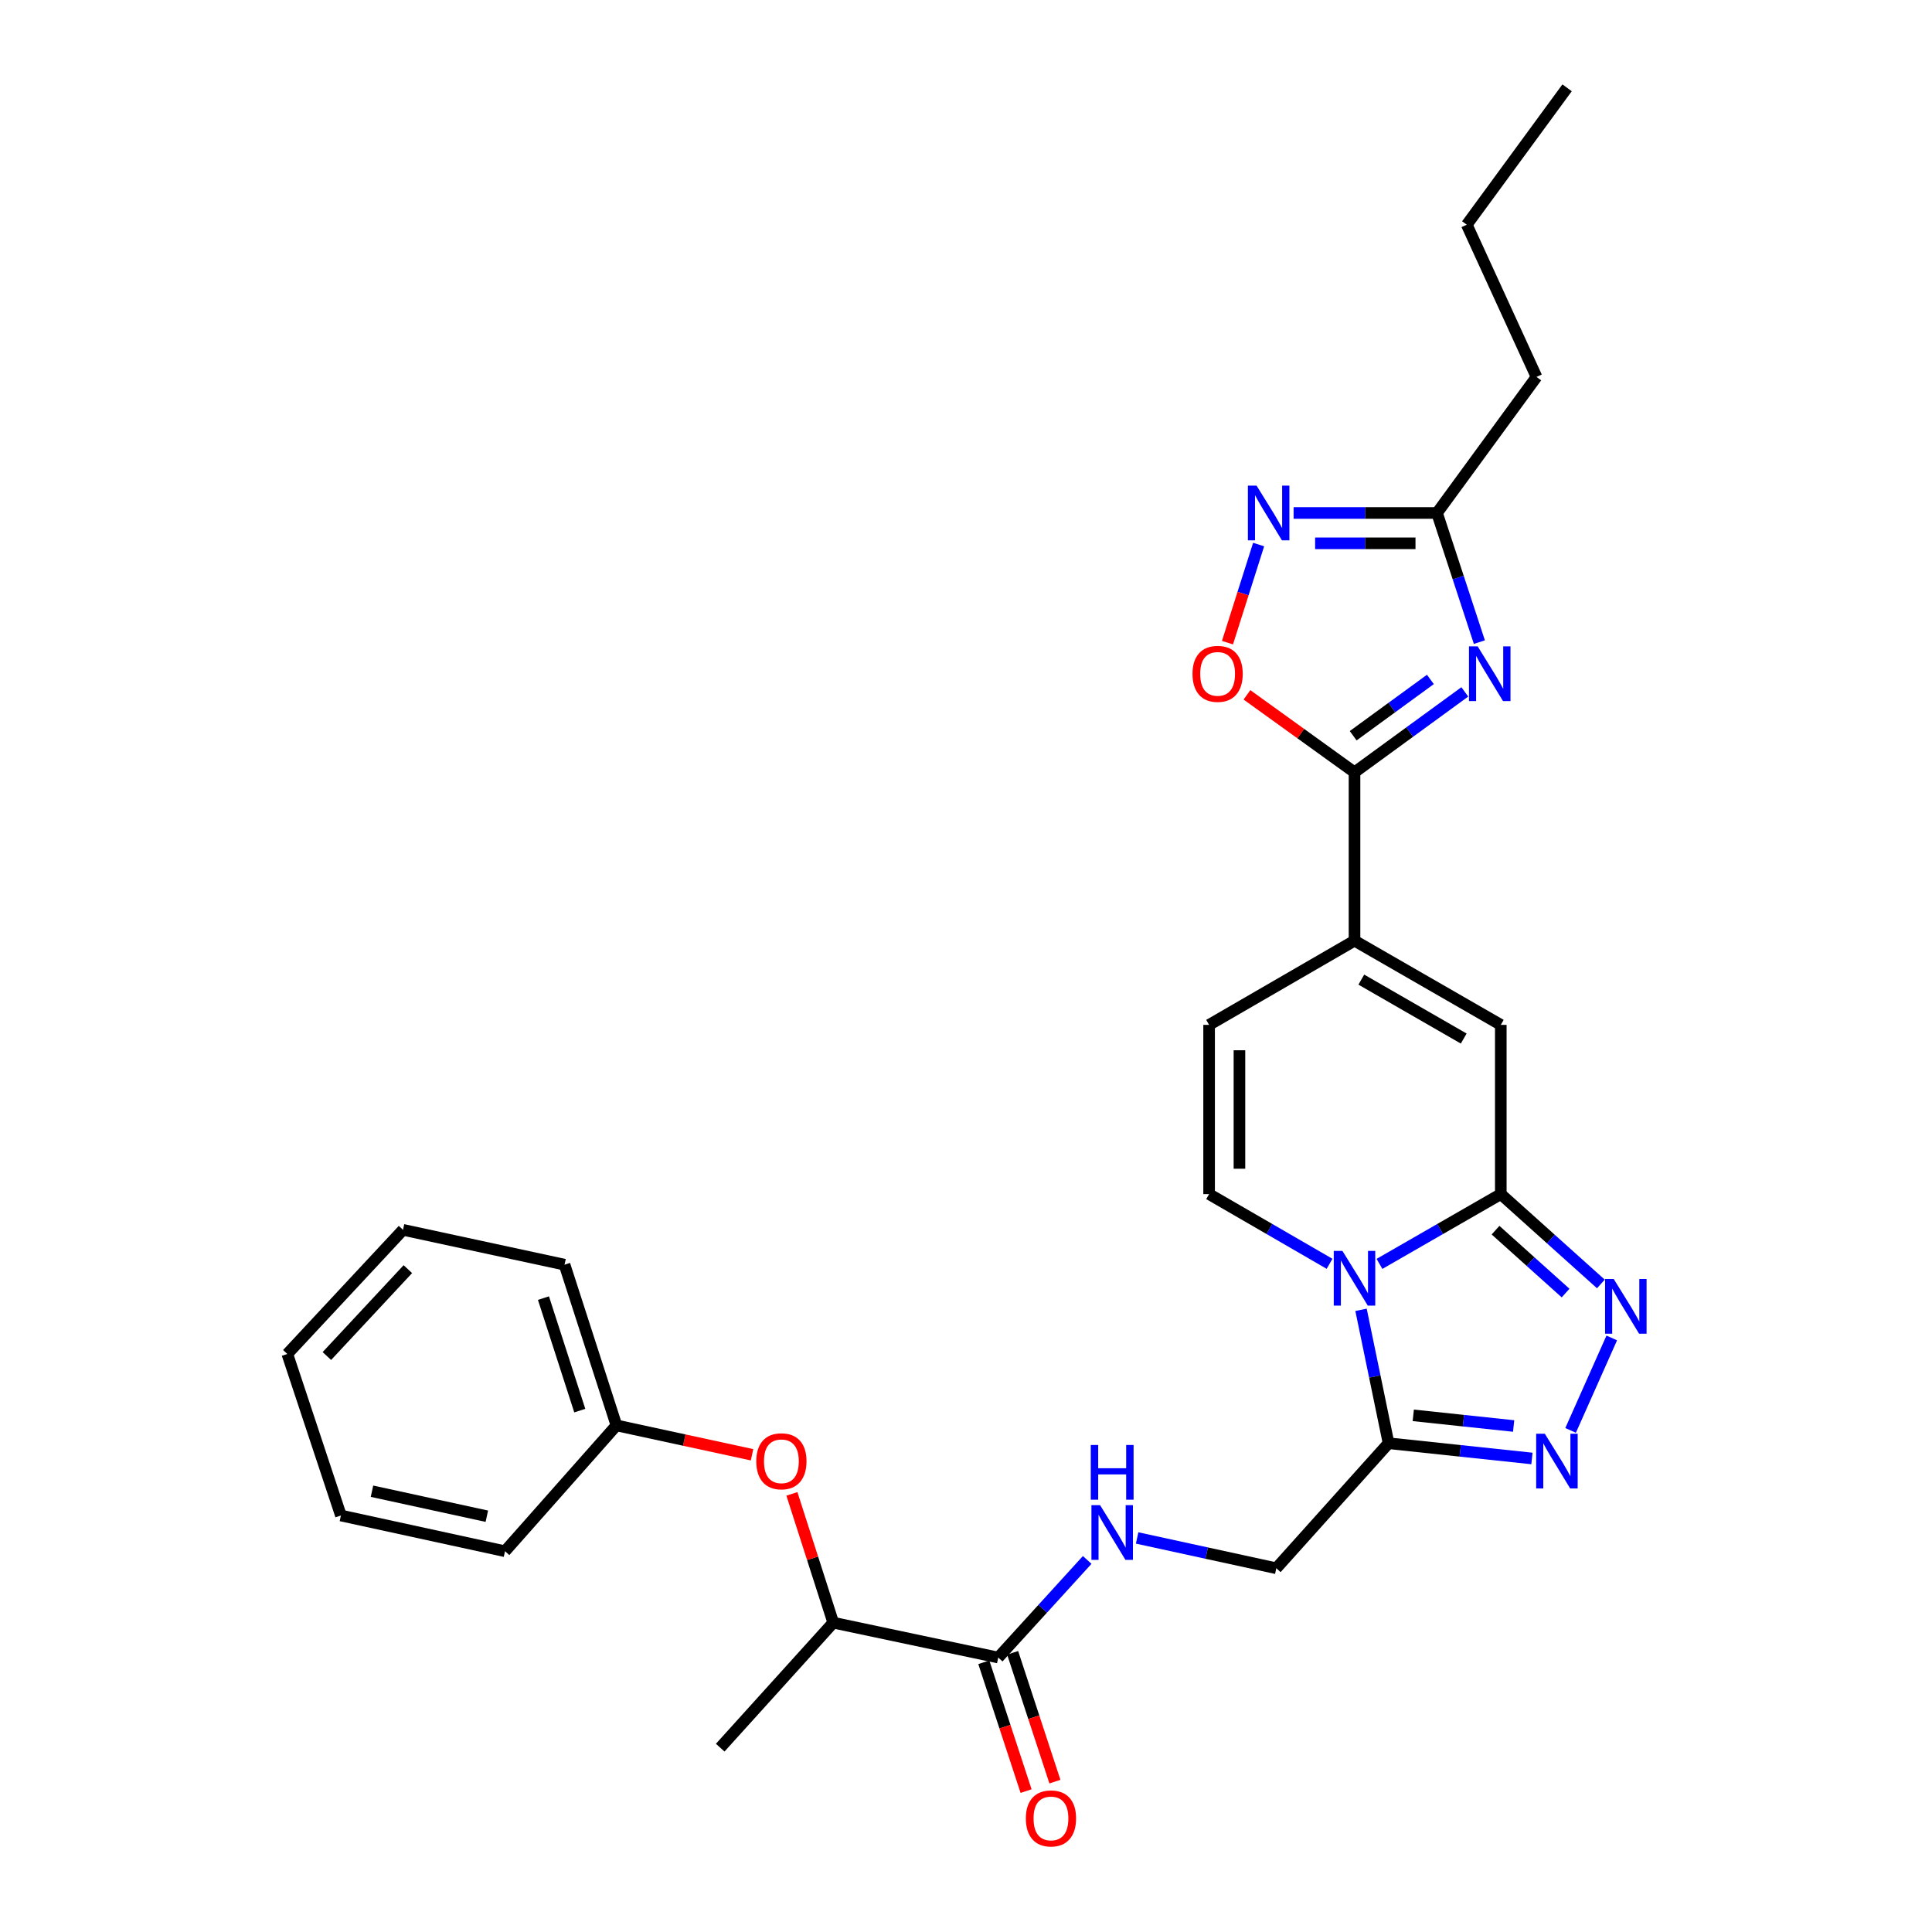 <?xml version='1.0' encoding='iso-8859-1'?>
<svg version='1.1' baseProfile='full'
              xmlns='http://www.w3.org/2000/svg'
                      xmlns:rdkit='http://www.rdkit.org/xml'
                      xmlns:xlink='http://www.w3.org/1999/xlink'
                  xml:space='preserve'
width='1000px' height='1000px' viewBox='0 0 1000 1000'>
<!-- END OF HEADER -->
<rect style='opacity:1.0;fill:#FFFFFF;stroke:none' width='1000' height='1000' x='0' y='0'> </rect>
<path class='bond-0' d='M 714.016,654.187 L 745.413,636.128' style='fill:none;fill-rule:evenodd;stroke:#0000FF;stroke-width:6px;stroke-linecap:butt;stroke-linejoin:miter;stroke-opacity:1' />
<path class='bond-0' d='M 745.413,636.128 L 776.81,618.068' style='fill:none;fill-rule:evenodd;stroke:#000000;stroke-width:6px;stroke-linecap:butt;stroke-linejoin:miter;stroke-opacity:1' />
<path class='bond-4' d='M 704.466,677.961 L 711.593,712.488' style='fill:none;fill-rule:evenodd;stroke:#0000FF;stroke-width:6px;stroke-linecap:butt;stroke-linejoin:miter;stroke-opacity:1' />
<path class='bond-4' d='M 711.593,712.488 L 718.72,747.016' style='fill:none;fill-rule:evenodd;stroke:#000000;stroke-width:6px;stroke-linecap:butt;stroke-linejoin:miter;stroke-opacity:1' />
<path class='bond-8' d='M 688.179,654.148 L 657.004,636.108' style='fill:none;fill-rule:evenodd;stroke:#0000FF;stroke-width:6px;stroke-linecap:butt;stroke-linejoin:miter;stroke-opacity:1' />
<path class='bond-8' d='M 657.004,636.108 L 625.829,618.068' style='fill:none;fill-rule:evenodd;stroke:#000000;stroke-width:6px;stroke-linecap:butt;stroke-linejoin:miter;stroke-opacity:1' />
<path class='bond-2' d='M 776.81,618.068 L 802.71,641.321' style='fill:none;fill-rule:evenodd;stroke:#000000;stroke-width:6px;stroke-linecap:butt;stroke-linejoin:miter;stroke-opacity:1' />
<path class='bond-2' d='M 802.71,641.321 L 828.609,664.573' style='fill:none;fill-rule:evenodd;stroke:#0000FF;stroke-width:6px;stroke-linecap:butt;stroke-linejoin:miter;stroke-opacity:1' />
<path class='bond-2' d='M 774.087,636.732 L 792.216,653.009' style='fill:none;fill-rule:evenodd;stroke:#000000;stroke-width:6px;stroke-linecap:butt;stroke-linejoin:miter;stroke-opacity:1' />
<path class='bond-2' d='M 792.216,653.009 L 810.346,669.285' style='fill:none;fill-rule:evenodd;stroke:#0000FF;stroke-width:6px;stroke-linecap:butt;stroke-linejoin:miter;stroke-opacity:1' />
<path class='bond-7' d='M 776.81,618.068 L 776.81,530.475' style='fill:none;fill-rule:evenodd;stroke:#000000;stroke-width:6px;stroke-linecap:butt;stroke-linejoin:miter;stroke-opacity:1' />
<path class='bond-1' d='M 758.18,358.119 L 729.636,378.933' style='fill:none;fill-rule:evenodd;stroke:#0000FF;stroke-width:6px;stroke-linecap:butt;stroke-linejoin:miter;stroke-opacity:1' />
<path class='bond-1' d='M 729.636,378.933 L 701.093,399.747' style='fill:none;fill-rule:evenodd;stroke:#000000;stroke-width:6px;stroke-linecap:butt;stroke-linejoin:miter;stroke-opacity:1' />
<path class='bond-1' d='M 740.362,351.672 L 720.382,366.242' style='fill:none;fill-rule:evenodd;stroke:#0000FF;stroke-width:6px;stroke-linecap:butt;stroke-linejoin:miter;stroke-opacity:1' />
<path class='bond-1' d='M 720.382,366.242 L 700.401,380.812' style='fill:none;fill-rule:evenodd;stroke:#000000;stroke-width:6px;stroke-linecap:butt;stroke-linejoin:miter;stroke-opacity:1' />
<path class='bond-11' d='M 765.722,332.359 L 754.756,298.935' style='fill:none;fill-rule:evenodd;stroke:#0000FF;stroke-width:6px;stroke-linecap:butt;stroke-linejoin:miter;stroke-opacity:1' />
<path class='bond-11' d='M 754.756,298.935 L 743.79,265.512' style='fill:none;fill-rule:evenodd;stroke:#000000;stroke-width:6px;stroke-linecap:butt;stroke-linejoin:miter;stroke-opacity:1' />
<path class='bond-29' d='M 834.243,692.52 L 812.94,740.369' style='fill:none;fill-rule:evenodd;stroke:#0000FF;stroke-width:6px;stroke-linecap:butt;stroke-linejoin:miter;stroke-opacity:1' />
<path class='bond-3' d='M 701.093,399.747 L 701.093,486.896' style='fill:none;fill-rule:evenodd;stroke:#000000;stroke-width:6px;stroke-linecap:butt;stroke-linejoin:miter;stroke-opacity:1' />
<path class='bond-10' d='M 701.093,399.747 L 673.256,379.696' style='fill:none;fill-rule:evenodd;stroke:#000000;stroke-width:6px;stroke-linecap:butt;stroke-linejoin:miter;stroke-opacity:1' />
<path class='bond-10' d='M 673.256,379.696 L 645.419,359.645' style='fill:none;fill-rule:evenodd;stroke:#FF0000;stroke-width:6px;stroke-linecap:butt;stroke-linejoin:miter;stroke-opacity:1' />
<path class='bond-5' d='M 718.72,747.016 L 755.824,750.958' style='fill:none;fill-rule:evenodd;stroke:#000000;stroke-width:6px;stroke-linecap:butt;stroke-linejoin:miter;stroke-opacity:1' />
<path class='bond-5' d='M 755.824,750.958 L 792.929,754.9' style='fill:none;fill-rule:evenodd;stroke:#0000FF;stroke-width:6px;stroke-linecap:butt;stroke-linejoin:miter;stroke-opacity:1' />
<path class='bond-5' d='M 731.511,732.579 L 757.484,735.339' style='fill:none;fill-rule:evenodd;stroke:#000000;stroke-width:6px;stroke-linecap:butt;stroke-linejoin:miter;stroke-opacity:1' />
<path class='bond-5' d='M 757.484,735.339 L 783.457,738.098' style='fill:none;fill-rule:evenodd;stroke:#0000FF;stroke-width:6px;stroke-linecap:butt;stroke-linejoin:miter;stroke-opacity:1' />
<path class='bond-15' d='M 718.72,747.016 L 660.612,811.729' style='fill:none;fill-rule:evenodd;stroke:#000000;stroke-width:6px;stroke-linecap:butt;stroke-linejoin:miter;stroke-opacity:1' />
<path class='bond-6' d='M 701.093,486.896 L 625.829,530.475' style='fill:none;fill-rule:evenodd;stroke:#000000;stroke-width:6px;stroke-linecap:butt;stroke-linejoin:miter;stroke-opacity:1' />
<path class='bond-30' d='M 701.093,486.896 L 776.81,530.475' style='fill:none;fill-rule:evenodd;stroke:#000000;stroke-width:6px;stroke-linecap:butt;stroke-linejoin:miter;stroke-opacity:1' />
<path class='bond-30' d='M 704.615,507.046 L 757.617,537.551' style='fill:none;fill-rule:evenodd;stroke:#000000;stroke-width:6px;stroke-linecap:butt;stroke-linejoin:miter;stroke-opacity:1' />
<path class='bond-12' d='M 625.829,618.068 L 625.829,530.475' style='fill:none;fill-rule:evenodd;stroke:#000000;stroke-width:6px;stroke-linecap:butt;stroke-linejoin:miter;stroke-opacity:1' />
<path class='bond-12' d='M 641.536,604.929 L 641.536,543.614' style='fill:none;fill-rule:evenodd;stroke:#000000;stroke-width:6px;stroke-linecap:butt;stroke-linejoin:miter;stroke-opacity:1' />
<path class='bond-9' d='M 651.462,281.854 L 643.4,307.244' style='fill:none;fill-rule:evenodd;stroke:#0000FF;stroke-width:6px;stroke-linecap:butt;stroke-linejoin:miter;stroke-opacity:1' />
<path class='bond-9' d='M 643.4,307.244 L 635.339,332.634' style='fill:none;fill-rule:evenodd;stroke:#FF0000;stroke-width:6px;stroke-linecap:butt;stroke-linejoin:miter;stroke-opacity:1' />
<path class='bond-31' d='M 669.569,265.512 L 706.679,265.512' style='fill:none;fill-rule:evenodd;stroke:#0000FF;stroke-width:6px;stroke-linecap:butt;stroke-linejoin:miter;stroke-opacity:1' />
<path class='bond-31' d='M 706.679,265.512 L 743.79,265.512' style='fill:none;fill-rule:evenodd;stroke:#000000;stroke-width:6px;stroke-linecap:butt;stroke-linejoin:miter;stroke-opacity:1' />
<path class='bond-31' d='M 680.702,281.219 L 706.679,281.219' style='fill:none;fill-rule:evenodd;stroke:#0000FF;stroke-width:6px;stroke-linecap:butt;stroke-linejoin:miter;stroke-opacity:1' />
<path class='bond-31' d='M 706.679,281.219 L 732.657,281.219' style='fill:none;fill-rule:evenodd;stroke:#000000;stroke-width:6px;stroke-linecap:butt;stroke-linejoin:miter;stroke-opacity:1' />
<path class='bond-20' d='M 743.79,265.512 L 795.292,195.092' style='fill:none;fill-rule:evenodd;stroke:#000000;stroke-width:6px;stroke-linecap:butt;stroke-linejoin:miter;stroke-opacity:1' />
<path class='bond-13' d='M 516.682,857.943 L 539.707,832.679' style='fill:none;fill-rule:evenodd;stroke:#000000;stroke-width:6px;stroke-linecap:butt;stroke-linejoin:miter;stroke-opacity:1' />
<path class='bond-13' d='M 539.707,832.679 L 562.733,807.415' style='fill:none;fill-rule:evenodd;stroke:#0000FF;stroke-width:6px;stroke-linecap:butt;stroke-linejoin:miter;stroke-opacity:1' />
<path class='bond-16' d='M 516.682,857.943 L 431.287,839.889' style='fill:none;fill-rule:evenodd;stroke:#000000;stroke-width:6px;stroke-linecap:butt;stroke-linejoin:miter;stroke-opacity:1' />
<path class='bond-18' d='M 509.22,860.392 L 520.159,893.731' style='fill:none;fill-rule:evenodd;stroke:#000000;stroke-width:6px;stroke-linecap:butt;stroke-linejoin:miter;stroke-opacity:1' />
<path class='bond-18' d='M 520.159,893.731 L 531.098,927.07' style='fill:none;fill-rule:evenodd;stroke:#FF0000;stroke-width:6px;stroke-linecap:butt;stroke-linejoin:miter;stroke-opacity:1' />
<path class='bond-18' d='M 524.144,855.495 L 535.083,888.834' style='fill:none;fill-rule:evenodd;stroke:#000000;stroke-width:6px;stroke-linecap:butt;stroke-linejoin:miter;stroke-opacity:1' />
<path class='bond-18' d='M 535.083,888.834 L 546.023,922.173' style='fill:none;fill-rule:evenodd;stroke:#FF0000;stroke-width:6px;stroke-linecap:butt;stroke-linejoin:miter;stroke-opacity:1' />
<path class='bond-14' d='M 588.576,796.042 L 624.594,803.886' style='fill:none;fill-rule:evenodd;stroke:#0000FF;stroke-width:6px;stroke-linecap:butt;stroke-linejoin:miter;stroke-opacity:1' />
<path class='bond-14' d='M 624.594,803.886 L 660.612,811.729' style='fill:none;fill-rule:evenodd;stroke:#000000;stroke-width:6px;stroke-linecap:butt;stroke-linejoin:miter;stroke-opacity:1' />
<path class='bond-17' d='M 431.287,839.889 L 420.588,806.559' style='fill:none;fill-rule:evenodd;stroke:#000000;stroke-width:6px;stroke-linecap:butt;stroke-linejoin:miter;stroke-opacity:1' />
<path class='bond-17' d='M 420.588,806.559 L 409.888,773.23' style='fill:none;fill-rule:evenodd;stroke:#FF0000;stroke-width:6px;stroke-linecap:butt;stroke-linejoin:miter;stroke-opacity:1' />
<path class='bond-21' d='M 431.287,839.889 L 372.778,904.585' style='fill:none;fill-rule:evenodd;stroke:#000000;stroke-width:6px;stroke-linecap:butt;stroke-linejoin:miter;stroke-opacity:1' />
<path class='bond-19' d='M 389.261,752.986 L 354.165,745.384' style='fill:none;fill-rule:evenodd;stroke:#FF0000;stroke-width:6px;stroke-linecap:butt;stroke-linejoin:miter;stroke-opacity:1' />
<path class='bond-19' d='M 354.165,745.384 L 319.068,737.783' style='fill:none;fill-rule:evenodd;stroke:#000000;stroke-width:6px;stroke-linecap:butt;stroke-linejoin:miter;stroke-opacity:1' />
<path class='bond-22' d='M 319.068,737.783 L 292.209,654.596' style='fill:none;fill-rule:evenodd;stroke:#000000;stroke-width:6px;stroke-linecap:butt;stroke-linejoin:miter;stroke-opacity:1' />
<path class='bond-22' d='M 300.092,730.131 L 281.29,671.901' style='fill:none;fill-rule:evenodd;stroke:#000000;stroke-width:6px;stroke-linecap:butt;stroke-linejoin:miter;stroke-opacity:1' />
<path class='bond-23' d='M 319.068,737.783 L 261.388,802.916' style='fill:none;fill-rule:evenodd;stroke:#000000;stroke-width:6px;stroke-linecap:butt;stroke-linejoin:miter;stroke-opacity:1' />
<path class='bond-24' d='M 795.292,195.092 L 759.192,116.311' style='fill:none;fill-rule:evenodd;stroke:#000000;stroke-width:6px;stroke-linecap:butt;stroke-linejoin:miter;stroke-opacity:1' />
<path class='bond-27' d='M 292.209,654.596 L 208.603,636.559' style='fill:none;fill-rule:evenodd;stroke:#000000;stroke-width:6px;stroke-linecap:butt;stroke-linejoin:miter;stroke-opacity:1' />
<path class='bond-26' d='M 261.388,802.916 L 176.456,784.425' style='fill:none;fill-rule:evenodd;stroke:#000000;stroke-width:6px;stroke-linecap:butt;stroke-linejoin:miter;stroke-opacity:1' />
<path class='bond-26' d='M 251.989,784.794 L 192.537,771.851' style='fill:none;fill-rule:evenodd;stroke:#000000;stroke-width:6px;stroke-linecap:butt;stroke-linejoin:miter;stroke-opacity:1' />
<path class='bond-25' d='M 759.192,116.311 L 811.121,45.455' style='fill:none;fill-rule:evenodd;stroke:#000000;stroke-width:6px;stroke-linecap:butt;stroke-linejoin:miter;stroke-opacity:1' />
<path class='bond-28' d='M 176.456,784.425 L 148.715,700.81' style='fill:none;fill-rule:evenodd;stroke:#000000;stroke-width:6px;stroke-linecap:butt;stroke-linejoin:miter;stroke-opacity:1' />
<path class='bond-32' d='M 208.603,636.559 L 148.715,700.81' style='fill:none;fill-rule:evenodd;stroke:#000000;stroke-width:6px;stroke-linecap:butt;stroke-linejoin:miter;stroke-opacity:1' />
<path class='bond-32' d='M 211.11,656.907 L 169.188,701.882' style='fill:none;fill-rule:evenodd;stroke:#000000;stroke-width:6px;stroke-linecap:butt;stroke-linejoin:miter;stroke-opacity:1' />
<path  class='atom-0' d='M 694.833 647.461
L 704.113 662.461
Q 705.033 663.941, 706.513 666.621
Q 707.993 669.301, 708.073 669.461
L 708.073 647.461
L 711.833 647.461
L 711.833 675.781
L 707.953 675.781
L 697.993 659.381
Q 696.833 657.461, 695.593 655.261
Q 694.393 653.061, 694.033 652.381
L 694.033 675.781
L 690.353 675.781
L 690.353 647.461
L 694.833 647.461
' fill='#0000FF'/>
<path  class='atom-2' d='M 764.826 334.548
L 774.106 349.548
Q 775.026 351.028, 776.506 353.708
Q 777.986 356.388, 778.066 356.548
L 778.066 334.548
L 781.826 334.548
L 781.826 362.868
L 777.946 362.868
L 767.986 346.468
Q 766.826 344.548, 765.586 342.348
Q 764.386 340.148, 764.026 339.468
L 764.026 362.868
L 760.346 362.868
L 760.346 334.548
L 764.826 334.548
' fill='#0000FF'/>
<path  class='atom-3' d='M 835.264 662.008
L 844.544 677.008
Q 845.464 678.488, 846.944 681.168
Q 848.424 683.848, 848.504 684.008
L 848.504 662.008
L 852.264 662.008
L 852.264 690.328
L 848.384 690.328
L 838.424 673.928
Q 837.264 672.008, 836.024 669.808
Q 834.824 667.608, 834.464 666.928
L 834.464 690.328
L 830.784 690.328
L 830.784 662.008
L 835.264 662.008
' fill='#0000FF'/>
<path  class='atom-6' d='M 799.6 742.114
L 808.88 757.114
Q 809.8 758.594, 811.28 761.274
Q 812.76 763.954, 812.84 764.114
L 812.84 742.114
L 816.6 742.114
L 816.6 770.434
L 812.72 770.434
L 802.76 754.034
Q 801.6 752.114, 800.36 749.914
Q 799.16 747.714, 798.8 747.034
L 798.8 770.434
L 795.12 770.434
L 795.12 742.114
L 799.6 742.114
' fill='#0000FF'/>
<path  class='atom-10' d='M 650.39 251.352
L 659.67 266.352
Q 660.59 267.832, 662.07 270.512
Q 663.55 273.192, 663.63 273.352
L 663.63 251.352
L 667.39 251.352
L 667.39 279.672
L 663.51 279.672
L 653.55 263.272
Q 652.39 261.352, 651.15 259.152
Q 649.95 256.952, 649.59 256.272
L 649.59 279.672
L 645.91 279.672
L 645.91 251.352
L 650.39 251.352
' fill='#0000FF'/>
<path  class='atom-11' d='M 617.236 348.788
Q 617.236 341.988, 620.596 338.188
Q 623.956 334.388, 630.236 334.388
Q 636.516 334.388, 639.876 338.188
Q 643.236 341.988, 643.236 348.788
Q 643.236 355.668, 639.836 359.588
Q 636.436 363.468, 630.236 363.468
Q 623.996 363.468, 620.596 359.588
Q 617.236 355.708, 617.236 348.788
M 630.236 360.268
Q 634.556 360.268, 636.876 357.388
Q 639.236 354.468, 639.236 348.788
Q 639.236 343.228, 636.876 340.428
Q 634.556 337.588, 630.236 337.588
Q 625.916 337.588, 623.556 340.388
Q 621.236 343.188, 621.236 348.788
Q 621.236 354.508, 623.556 357.388
Q 625.916 360.268, 630.236 360.268
' fill='#FF0000'/>
<path  class='atom-15' d='M 569.402 779.07
L 578.682 794.07
Q 579.602 795.55, 581.082 798.23
Q 582.562 800.91, 582.642 801.07
L 582.642 779.07
L 586.402 779.07
L 586.402 807.39
L 582.522 807.39
L 572.562 790.99
Q 571.402 789.07, 570.162 786.87
Q 568.962 784.67, 568.602 783.99
L 568.602 807.39
L 564.922 807.39
L 564.922 779.07
L 569.402 779.07
' fill='#0000FF'/>
<path  class='atom-15' d='M 564.582 747.918
L 568.422 747.918
L 568.422 759.958
L 582.902 759.958
L 582.902 747.918
L 586.742 747.918
L 586.742 776.238
L 582.902 776.238
L 582.902 763.158
L 568.422 763.158
L 568.422 776.238
L 564.582 776.238
L 564.582 747.918
' fill='#0000FF'/>
<path  class='atom-18' d='M 391.445 756.354
Q 391.445 749.554, 394.805 745.754
Q 398.165 741.954, 404.445 741.954
Q 410.725 741.954, 414.085 745.754
Q 417.445 749.554, 417.445 756.354
Q 417.445 763.234, 414.045 767.154
Q 410.645 771.034, 404.445 771.034
Q 398.205 771.034, 394.805 767.154
Q 391.445 763.274, 391.445 756.354
M 404.445 767.834
Q 408.765 767.834, 411.085 764.954
Q 413.445 762.034, 413.445 756.354
Q 413.445 750.794, 411.085 747.994
Q 408.765 745.154, 404.445 745.154
Q 400.125 745.154, 397.765 747.954
Q 395.445 750.754, 395.445 756.354
Q 395.445 762.074, 397.765 764.954
Q 400.125 767.834, 404.445 767.834
' fill='#FF0000'/>
<path  class='atom-19' d='M 530.977 941.21
Q 530.977 934.41, 534.337 930.61
Q 537.697 926.81, 543.977 926.81
Q 550.257 926.81, 553.617 930.61
Q 556.977 934.41, 556.977 941.21
Q 556.977 948.09, 553.577 952.01
Q 550.177 955.89, 543.977 955.89
Q 537.737 955.89, 534.337 952.01
Q 530.977 948.13, 530.977 941.21
M 543.977 952.69
Q 548.297 952.69, 550.617 949.81
Q 552.977 946.89, 552.977 941.21
Q 552.977 935.65, 550.617 932.85
Q 548.297 930.01, 543.977 930.01
Q 539.657 930.01, 537.297 932.81
Q 534.977 935.61, 534.977 941.21
Q 534.977 946.93, 537.297 949.81
Q 539.657 952.69, 543.977 952.69
' fill='#FF0000'/>
</svg>

